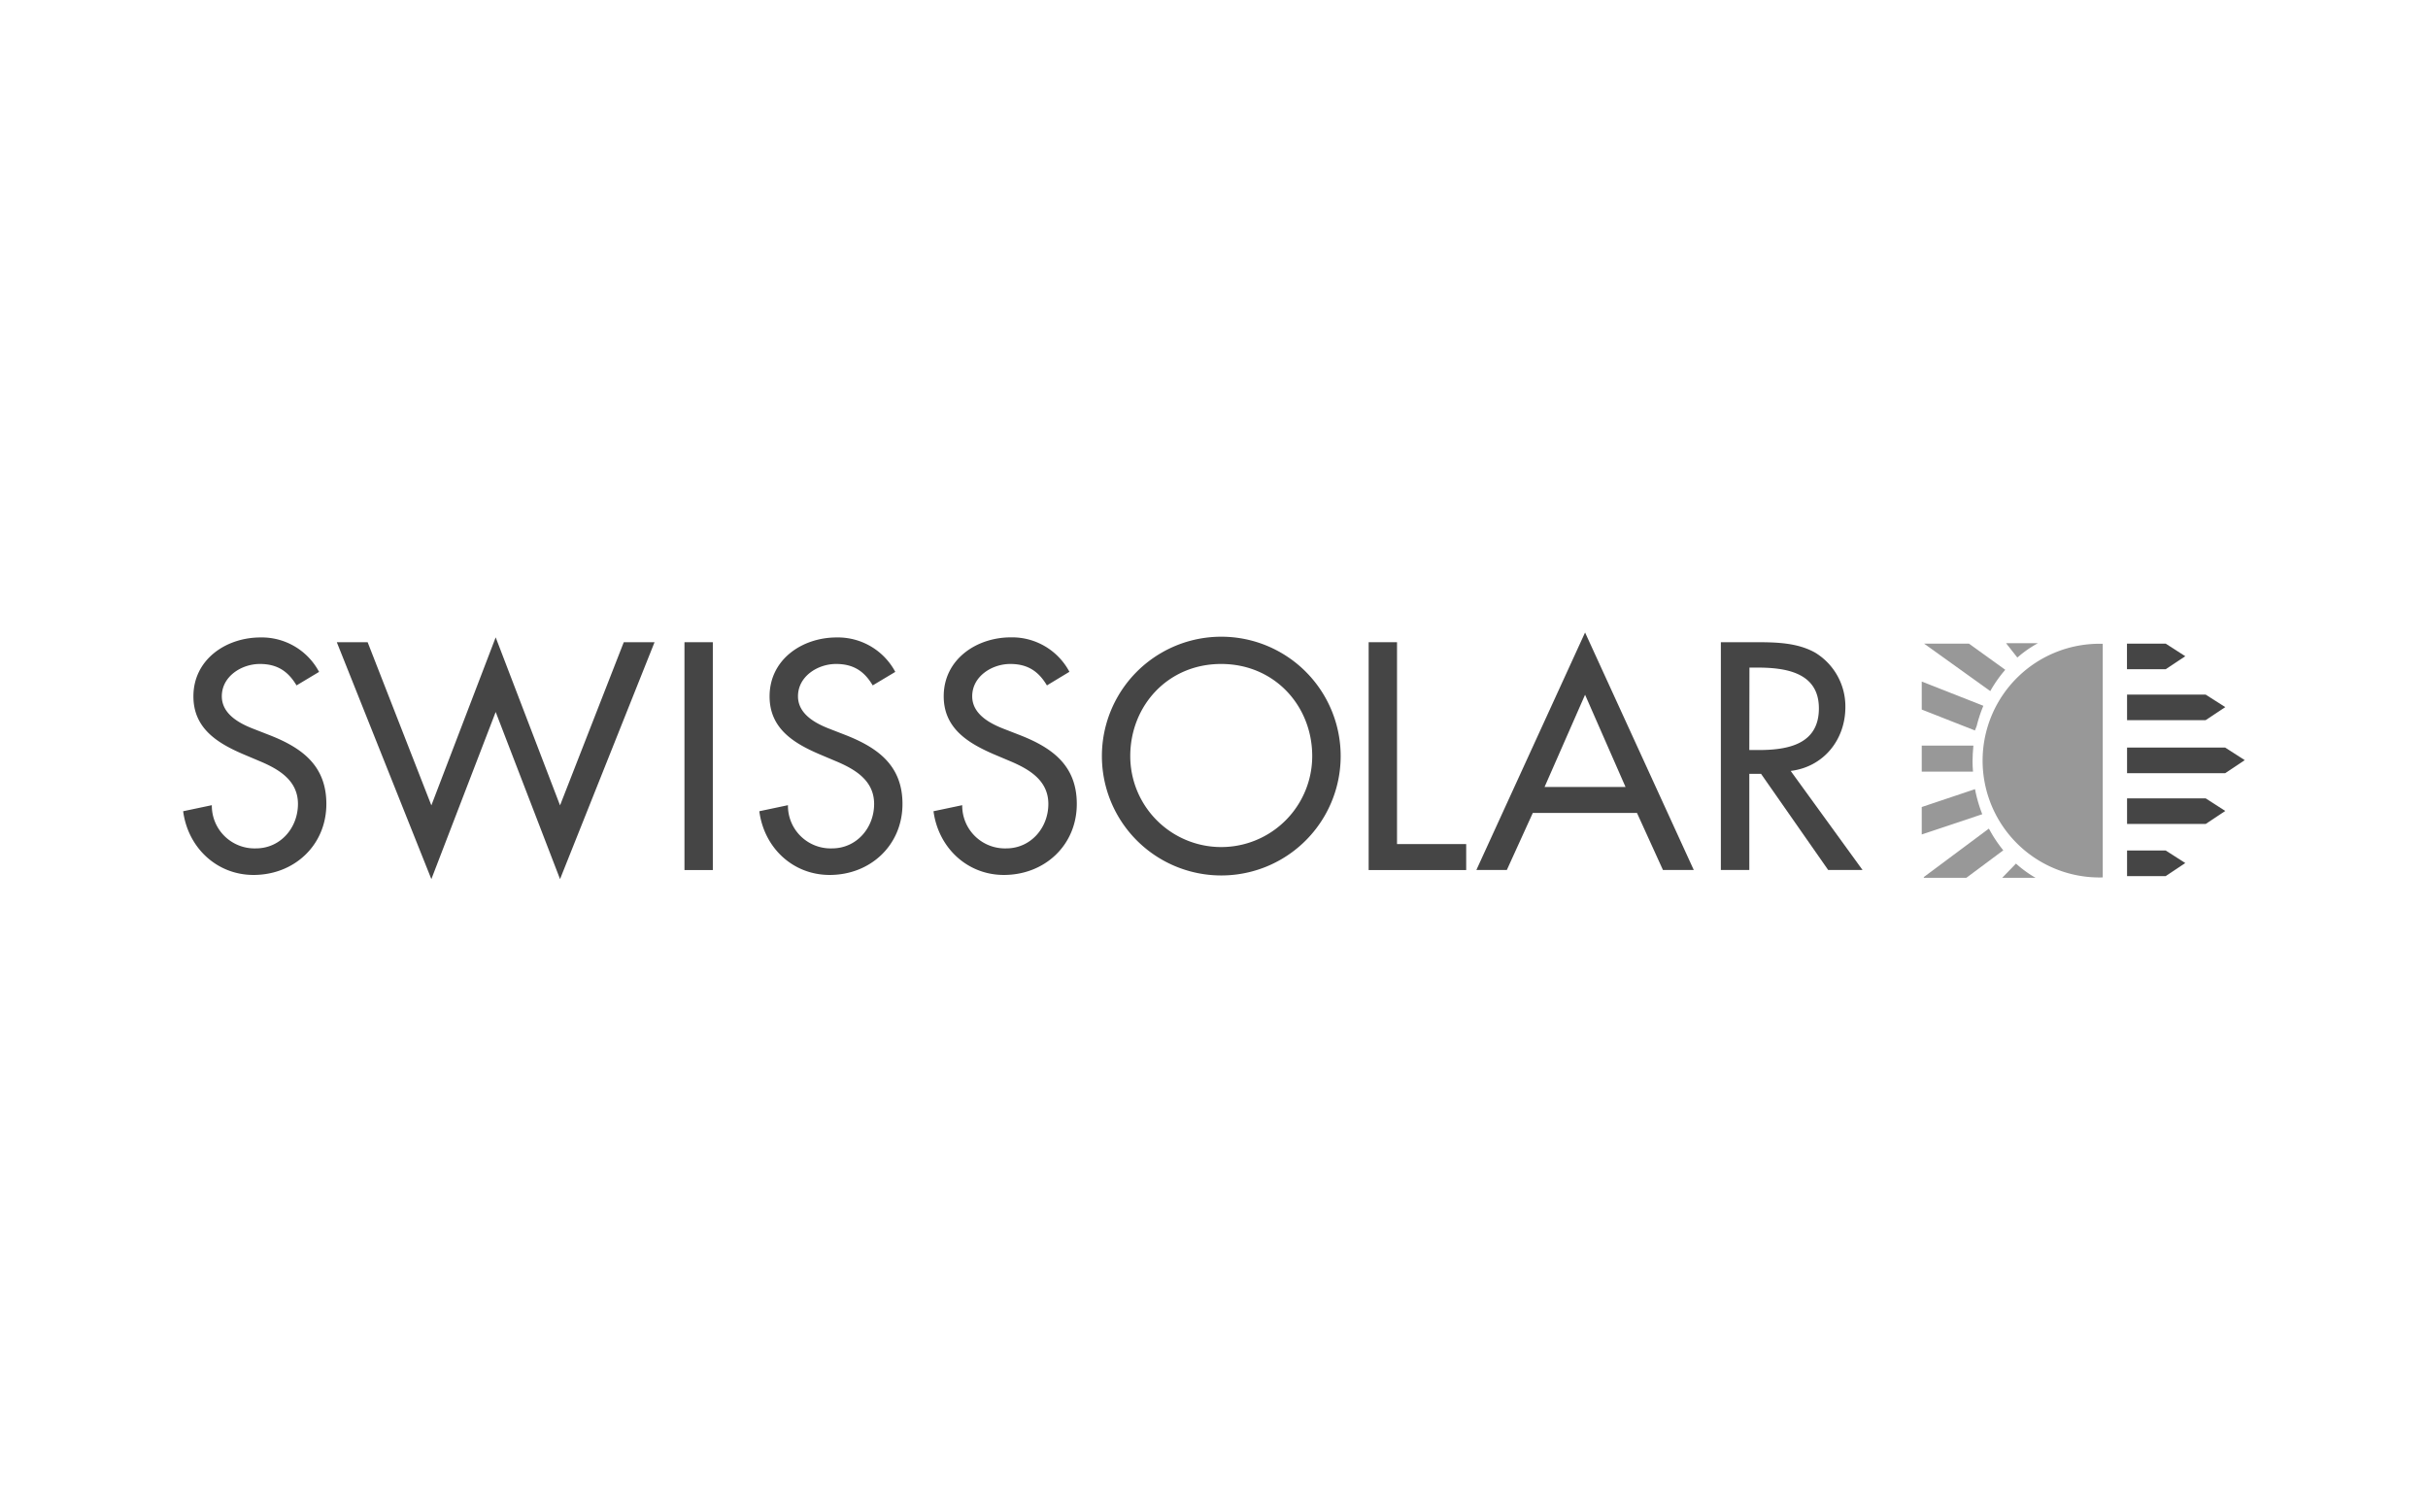 <svg id="Ebene_1" data-name="Ebene 1" xmlns="http://www.w3.org/2000/svg" viewBox="0 0 530 330"><defs><style>.cls-1{fill:#454545;}.cls-2{fill:#989898;}</style></defs><title>Domotec Kopie 2</title><g id="Swissolar"><g id="Text"><path class="cls-1" d="M64.73,149.63c-1.85-3.1-4.23-4.68-8-4.68-4,0-8.31,2.7-8.31,7.05,0,3.89,3.83,5.93,6.92,7.12l3.56,1.39c7.06,2.77,12.34,6.66,12.34,15,0,9-7,15.5-15.9,15.5-8,0-14.31-5.93-15.36-13.91l6.26-1.32a9.32,9.32,0,0,0,9.63,9.43c5.34,0,9.17-4.48,9.17-9.7s-4.29-7.66-8.58-9.44l-3.43-1.45c-5.67-2.44-10.81-5.67-10.81-12.6,0-8.05,7.12-12.86,14.64-12.86a14.17,14.17,0,0,1,12.79,7.52Z"/><polygon class="cls-1" points="94.16 175.82 108.2 139.14 122.25 175.82 136.16 140.2 142.88 140.2 122.25 191.92 108.2 155.43 94.16 191.92 73.52 140.2 80.25 140.2 94.16 175.82"/><rect class="cls-1" x="149.41" y="140.2" width="6.19" height="49.74"/><path class="cls-1" d="M190.5,149.63c-1.83-3.1-4.21-4.68-8-4.68-4,0-8.31,2.7-8.31,7.05,0,3.89,3.81,5.93,6.92,7.12l3.57,1.39c7,2.77,12.32,6.66,12.32,15,0,9-7,15.5-15.89,15.5-8.05,0-14.32-5.93-15.36-13.91l6.25-1.32a9.31,9.31,0,0,0,9.63,9.43c5.35,0,9.18-4.48,9.18-9.7s-4.3-7.66-8.59-9.44l-3.43-1.45c-5.67-2.44-10.8-5.67-10.8-12.6,0-8.05,7.11-12.86,14.63-12.86a14.2,14.2,0,0,1,12.81,7.52Z"/><path class="cls-1" d="M228.53,149.63c-1.85-3.1-4.23-4.68-8-4.68-4,0-8.31,2.7-8.31,7.05,0,3.89,3.83,5.93,6.91,7.12l3.57,1.39c7.06,2.77,12.35,6.66,12.35,15,0,9-7,15.5-15.92,15.5-8,0-14.29-5.93-15.36-13.91l6.27-1.32a9.32,9.32,0,0,0,9.62,9.43c5.34,0,9.18-4.48,9.18-9.7s-4.3-7.66-8.57-9.44l-3.43-1.45C211.19,162.16,206,158.93,206,152c0-8.05,7.14-12.86,14.66-12.86a14.17,14.17,0,0,1,12.78,7.52Z"/><path class="cls-1" d="M286.44,165.06c0-10.95-8.21-20.11-19.88-20.11s-19.84,9.16-19.84,20.11a19.86,19.86,0,1,0,39.72,0m6.21,0a26.06,26.06,0,0,1-52.12,0,26.06,26.06,0,0,1,52.12,0"/><polygon class="cls-1" points="304.95 184.27 320.05 184.27 320.05 189.94 298.76 189.94 298.76 140.2 304.95 140.2 304.95 184.27"/><path class="cls-1" d="M346,151.67l-8.84,20.13h17.67Zm-11.41,25.8-5.67,12.46h-6.65L346,138.08l23.73,51.85H363l-5.67-12.46Z"/><path class="cls-1" d="M381.85,163.74h2c6.33,0,13.19-1.19,13.19-9.1s-7.38-8.9-13.51-8.9h-1.65Zm24.72,26.19h-7.5l-14.66-21h-2.56v21h-6.21V140.2h7.52c4.41,0,9.17.06,13.12,2.31a13.73,13.73,0,0,1,6.54,11.86c0,7.13-4.76,13.06-11.94,13.93Z"/></g><g id="Logo"><path class="cls-2" d="M444.33,191.63a25.26,25.26,0,0,1-4.27-3.1l-3,3.1Z"/><path class="cls-2" d="M429.23,191.63l8.06-6a29.07,29.07,0,0,1-3.14-4.74L419.9,191.5l.1.13Z"/><path class="cls-2" d="M419.49,182.17l13.21-4.42a30.78,30.78,0,0,1-1.58-5.47l-11.63,3.9Z"/><path class="cls-2" d="M430.76,162.78H419.49v5.68h11.19c-.06-.75-.1-1.5-.1-2.27,0-1.13.08-2.23.18-3.32Z"/><path class="cls-2" d="M419.49,148.79v6.11l11.61,4.57.39-1a30.5,30.5,0,0,1,1.45-4.39Z"/><path class="cls-2" d="M429.79,140.51H420l14.45,10.36a28.52,28.52,0,0,1,3.27-4.65Z"/><path class="cls-2" d="M437.9,140.42l2.46,3.13a25,25,0,0,1,4.48-3.13Z"/><path class="cls-2" d="M459,191.55a25.51,25.51,0,1,1,0-51Z"/><polygon class="cls-1" points="477.02 188.41 472.74 185.67 464.31 185.67 464.31 191.26 472.74 191.26 477.02 188.41"/><polygon class="cls-1" points="485.75 177.04 481.47 174.29 464.31 174.29 464.31 179.88 481.47 179.88 485.75 177.04"/><polygon class="cls-1" points="490 165.95 485.72 163.2 464.31 163.2 464.31 168.8 485.72 168.8 490 165.95"/><polygon class="cls-1" points="485.75 154.37 481.45 151.63 464.31 151.63 464.31 157.22 481.45 157.22 485.75 154.37"/><polygon class="cls-1" points="477.02 143.26 472.74 140.51 464.29 140.51 464.29 146.1 472.74 146.1 477.02 143.26"/></g></g></svg>